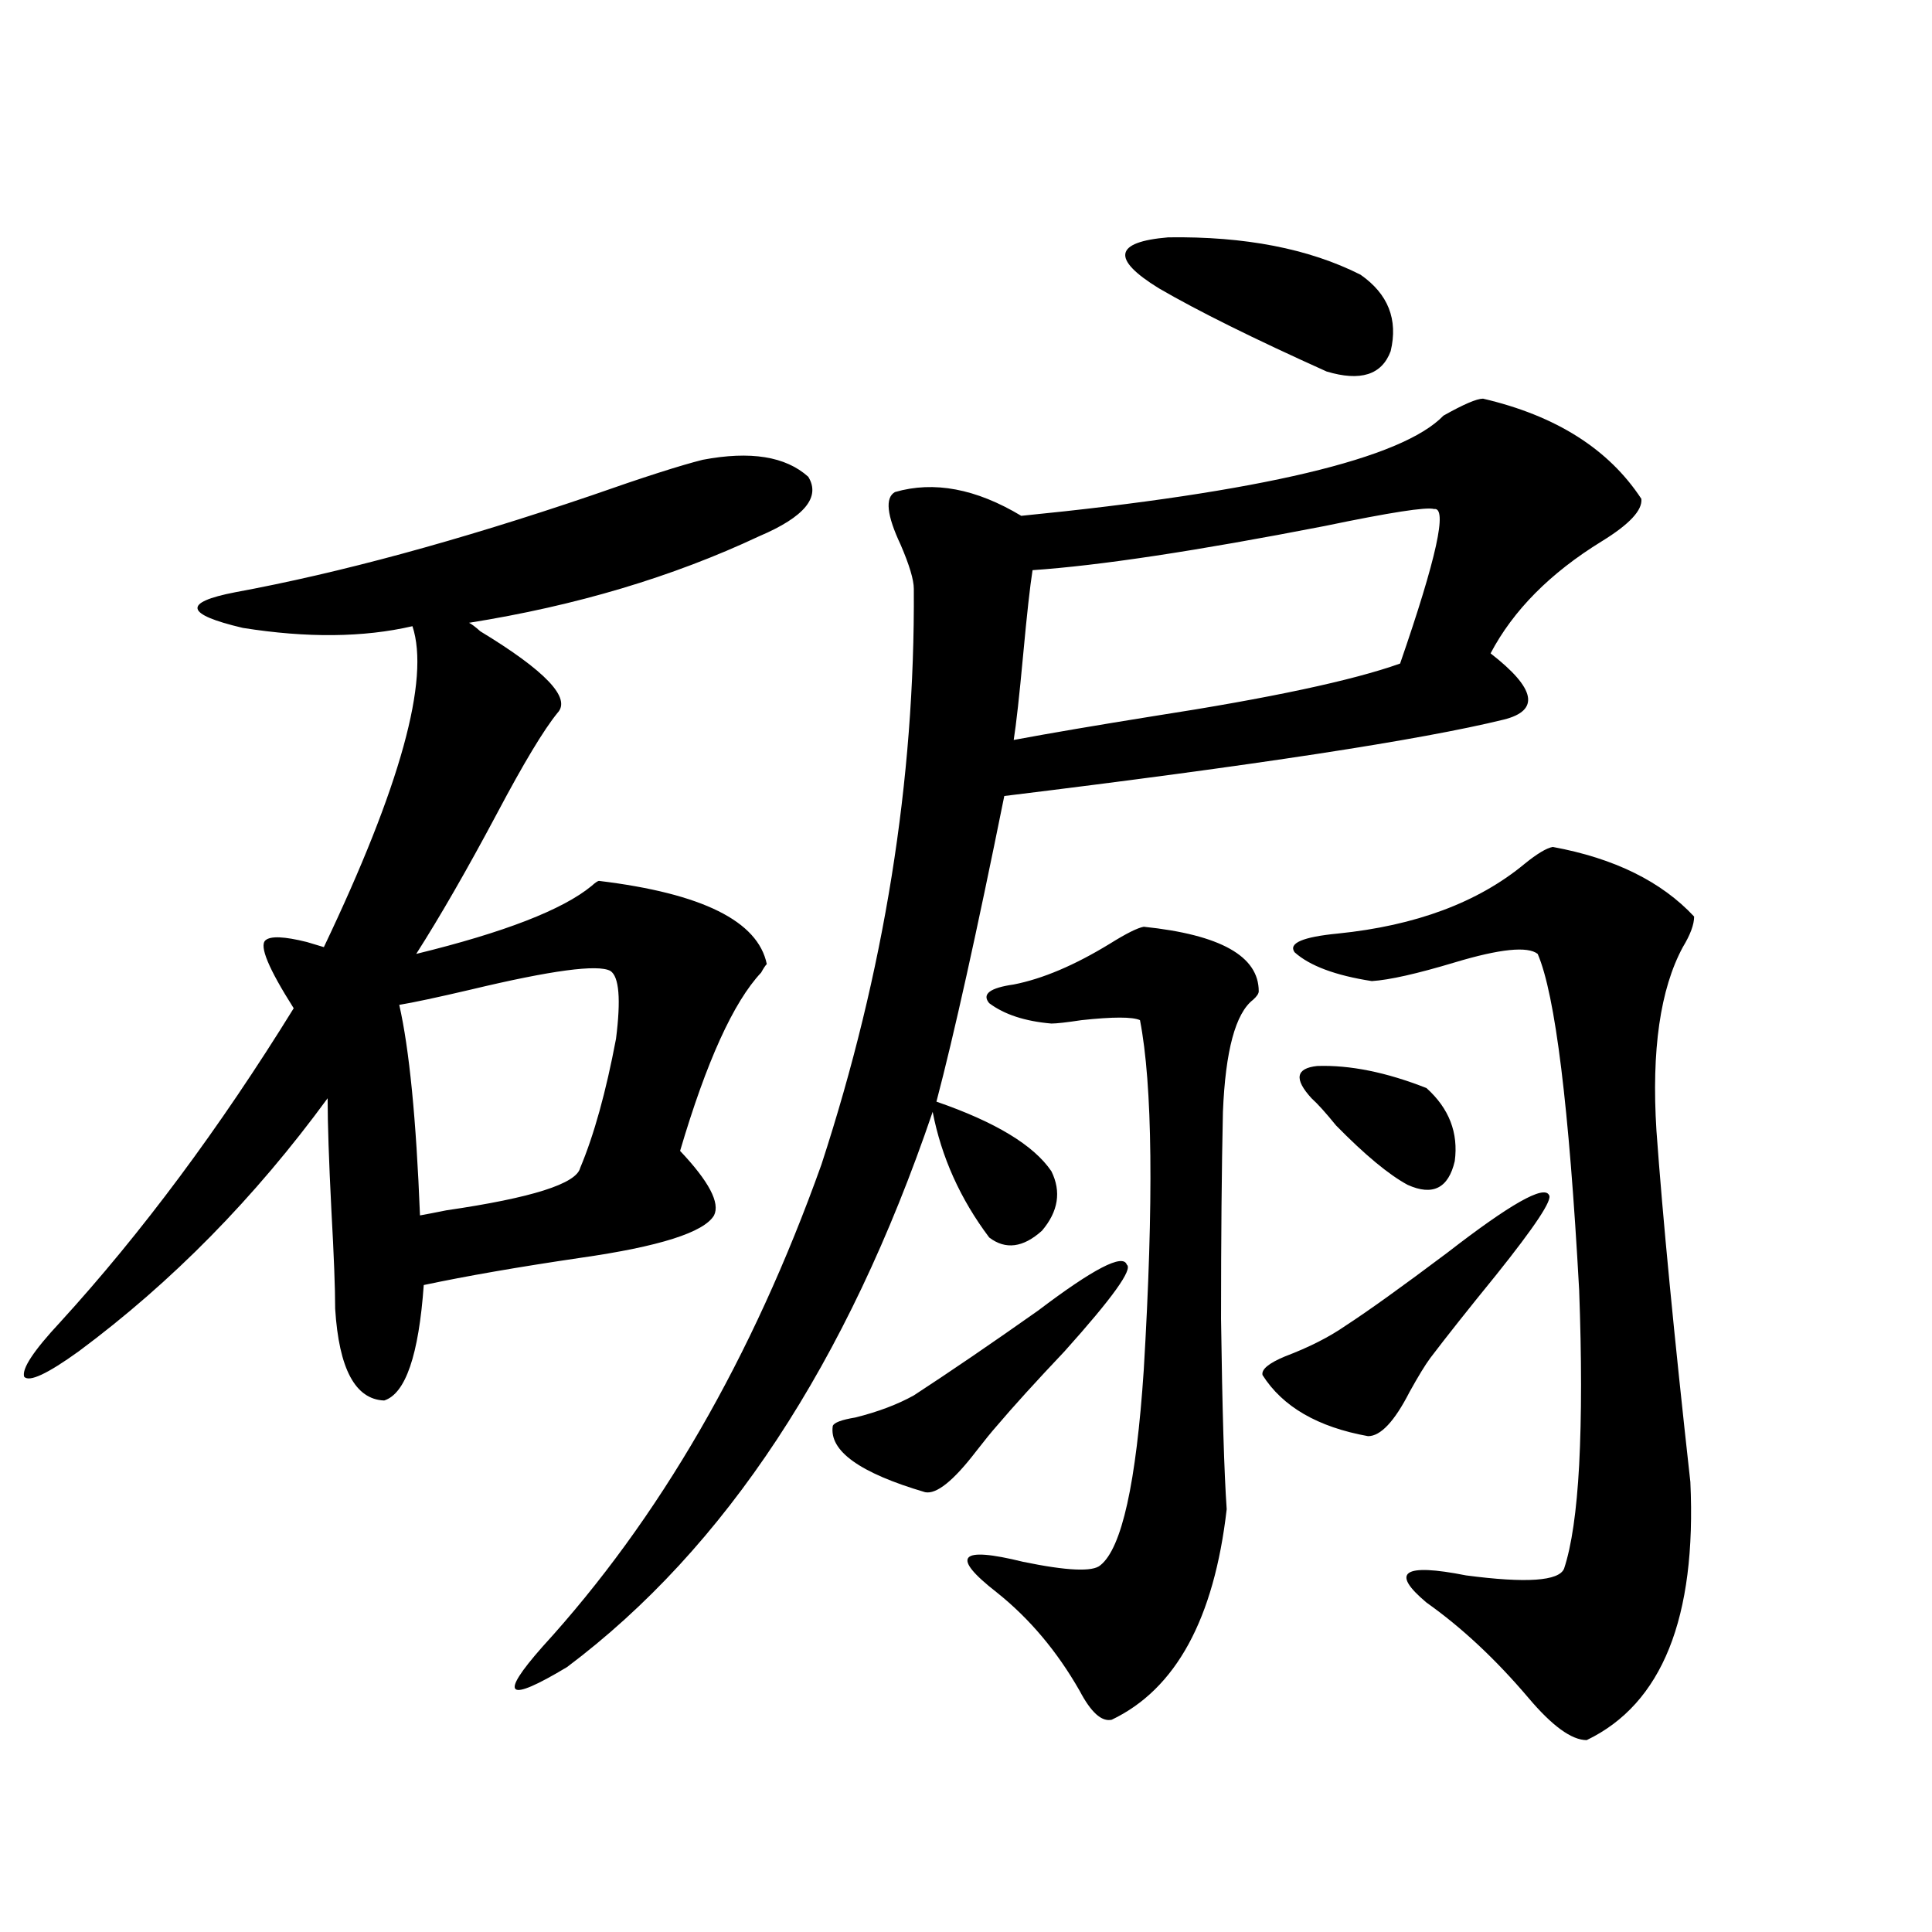 <?xml version="1.0" encoding="utf-8"?>
<!-- Generator: Adobe Illustrator 16.0.0, SVG Export Plug-In . SVG Version: 6.00 Build 0)  -->
<!DOCTYPE svg PUBLIC "-//W3C//DTD SVG 1.1//EN" "http://www.w3.org/Graphics/SVG/1.1/DTD/svg11.dtd">
<svg version="1.1" id="图层_1" xmlns="http://www.w3.org/2000/svg" xmlns:xlink="http://www.w3.org/1999/xlink" x="0px" y="0px"
	 width="1000px" height="1000px" viewBox="0 0 1000 1000" enable-background="new 0 0 1000 1000" xml:space="preserve">
<path d="M363.723,237.985c24.71-4.683,42.926-1.758,54.633,8.789c6.494,10.547-1.951,20.805-25.365,30.762
	c-44.877,21.094-94.967,36.035-150.24,44.824c1.296,0.591,3.247,2.06,5.854,4.395c33.811,20.517,47.148,34.58,39.999,42.188
	c-7.164,8.789-17.561,26.079-31.219,51.855c-15.609,29.306-29.603,53.613-41.95,72.949c45.518-11.124,75.761-22.852,90.729-35.156
	c1.951-1.758,3.247-2.637,3.902-2.637c53.322,6.455,82.27,20.805,86.827,43.066c-0.655,0.591-1.631,2.06-2.927,4.395
	c-14.313,15.244-28.292,46.005-41.95,92.285c14.954,15.82,20.808,26.958,17.561,33.398c-5.213,8.789-28.292,16.123-69.267,21.973
	c-31.874,4.697-58.87,9.38-80.974,14.063c-2.606,36.337-9.436,56.25-20.487,59.766c-14.969-0.577-23.414-16.397-25.365-47.461
	c0-10.547-0.655-27.534-1.951-50.977c-1.311-25.777-1.951-45.113-1.951-58.008c-37.728,51.567-80.653,95.224-128.777,130.957
	c-16.265,11.728-25.7,16.123-28.292,13.184c-1.311-4.092,4.878-13.472,18.536-28.125c42.271-46.28,82.59-100.484,120.973-162.598
	c-13.018-20.503-17.896-32.217-14.634-35.156c2.592-2.334,9.756-2.046,21.463,0.879c3.902,1.181,6.829,2.06,8.78,2.637
	c39.664-83.194,54.953-138.565,45.853-166.113c-25.365,5.864-54.633,6.152-87.803,0.879c-29.923-7.031-31.219-13.184-3.902-18.457
	c53.978-9.956,115.439-26.656,184.386-50.098C332.824,247.076,352.016,240.924,363.723,237.985z M315.919,502.535
	c-6.509-3.516-30.578-0.288-72.193,9.668c-17.561,4.106-29.923,6.743-37.072,7.91c5.198,22.852,8.78,59.189,10.731,108.984
	c3.247-0.577,7.805-1.456,13.658-2.637c44.222-6.441,67.315-13.76,69.267-21.973c7.149-16.988,13.323-39.249,18.536-66.797
	C321.438,517.188,320.462,505.474,315.919,502.535z M767.615,206.344c37.713,8.789,65.029,26.079,81.949,51.855
	c0.641,5.864-6.188,13.184-20.487,21.973c-26.676,16.411-45.853,35.747-57.56,58.008c23.414,18.169,25.686,29.594,6.829,34.277
	c-42.926,10.547-129.112,23.73-258.53,39.551c-14.313,70.903-26.021,123.637-35.121,158.203
	c30.563,10.547,50.396,22.563,59.511,36.035c5.198,10.547,3.567,20.805-4.878,30.762c-9.756,8.789-18.871,9.97-27.316,3.516
	c-14.969-19.913-24.725-41.597-29.268-65.039C438.508,705.563,375.43,801.364,293.48,862.887
	c-31.219,18.745-35.456,15.23-12.683-10.547c60.486-66.206,108.61-149.414,144.387-249.609
	c32.515-99.605,48.444-198.921,47.804-297.949c0-4.683-2.286-12.305-6.829-22.852c-7.164-15.23-8.14-24.307-2.927-27.246
	c20.152-5.85,41.95-1.758,65.364,12.305c124.22-12.305,197.068-29.581,218.531-51.855
	C757.524,209.283,764.354,206.344,767.615,206.344z M583.229,654.586c3.247,2.348-7.484,17.29-32.194,44.824
	c-14.969,15.82-26.676,28.716-35.121,38.672c-2.606,2.939-6.188,7.333-10.731,13.184c-11.707,15.244-20.487,22.275-26.341,21.094
	c-33.825-9.956-49.755-21.382-47.804-34.277c0.641-1.758,4.543-3.213,11.707-4.395c11.707-2.925,21.783-6.729,30.243-11.426
	c18.856-12.305,40.319-26.944,64.389-43.945C565.989,656.646,581.278,648.736,583.229,654.586z M592.01,479.684
	c39.664,4.106,59.511,15.244,59.511,33.398c0,1.181-0.976,2.637-2.927,4.395c-9.115,7.031-14.313,26.367-15.609,58.008
	c-0.655,29.306-0.976,65.039-0.976,107.227c0.641,46.884,1.616,79.692,2.927,98.438c-6.509,56.827-26.341,93.164-59.511,108.984
	c-5.213,1.167-10.731-3.818-16.585-14.941c-11.707-20.517-26.021-37.505-42.926-50.977c-24.069-18.745-19.512-24.019,13.658-15.82
	c22.759,4.697,36.097,5.273,39.999,1.758c11.052-8.789,18.536-42.476,22.438-101.074c5.198-87.3,4.543-147.656-1.951-181.055
	c-3.902-1.758-13.993-1.758-30.243,0c-7.805,1.181-13.018,1.758-15.609,1.758c-13.658-1.167-24.39-4.683-32.194-10.547
	c-3.902-4.683,0.32-7.91,12.683-9.668c14.954-2.925,31.539-9.956,49.755-21.094C582.895,483.199,588.748,480.274,592.01,479.684z
	 M742.25,263.473c-3.902-1.167-22.773,1.758-56.584,8.789c-66.34,12.895-116.75,20.517-151.216,22.852
	c-1.311,8.212-2.927,22.852-4.878,43.945s-3.582,35.747-4.878,43.945c18.856-3.516,42.926-7.608,72.193-12.305
	c60.486-9.366,103.077-18.457,127.802-27.246C743.546,288.961,749.399,262.306,742.25,263.473z M599.814,149.215
	c-24.725-15.23-23.094-24.019,4.878-26.367c39.664-0.577,72.834,5.864,99.51,19.336c14.299,9.97,19.512,23.154,15.609,39.551
	c-4.558,12.305-15.609,15.82-33.17,10.547C648.914,175.294,619.967,160.943,599.814,149.215z M801.761,618.551
	c1.951,2.348-7.164,16.123-27.316,41.309c-14.313,17.578-25.7,31.943-34.146,43.066c-2.606,3.516-6.188,9.38-10.731,17.578
	c-7.805,15.244-14.969,22.852-21.463,22.852c-26.021-4.683-44.236-15.23-54.633-31.641c-0.655-2.925,3.247-6.152,11.707-9.668
	c12.348-4.683,22.759-9.956,31.219-15.82c11.707-7.608,29.268-20.215,52.682-37.793
	C781.594,623.248,799.154,613.278,801.761,618.551z M803.712,438.375c31.859,5.864,56.249,17.88,73.169,36.035
	c0,4.106-1.951,9.38-5.854,15.82c-11.707,21.684-16.265,53.325-13.658,94.922c3.247,45.126,9.101,105.771,17.561,181.934
	c3.247,70.313-14.634,114.834-53.657,133.594c-7.805,0-17.896-7.333-30.243-21.973c-16.92-19.927-34.48-36.337-52.682-49.219
	c-18.871-15.82-12.042-20.503,20.487-14.063c31.219,4.106,48.124,2.939,50.73-3.516c3.902-11.714,6.494-29.581,7.805-53.613
	c1.296-25.186,1.296-55.371,0-90.527c-5.213-94.922-12.362-152.93-21.463-174.023c-5.213-4.092-19.512-2.637-42.926,4.395
	c-19.512,5.864-33.825,9.091-42.926,9.668c-18.871-2.925-32.194-7.91-39.999-14.941c-3.262-4.683,4.223-7.91,22.438-9.668
	c40.319-4.092,72.514-16.109,96.583-36.035C795.572,441.891,800.45,438.966,803.712,438.375z M678.837,568.453
	c-9.115-9.956-8.14-15.518,2.927-16.699c16.905-0.577,35.762,3.227,56.584,11.426c11.707,10.547,16.585,23.154,14.634,37.793
	c-3.262,14.063-11.387,18.169-24.39,12.305c-9.756-5.273-22.118-15.518-37.072-30.762
	C686.307,576.075,682.084,571.392,678.837,568.453z"/>
</svg>
